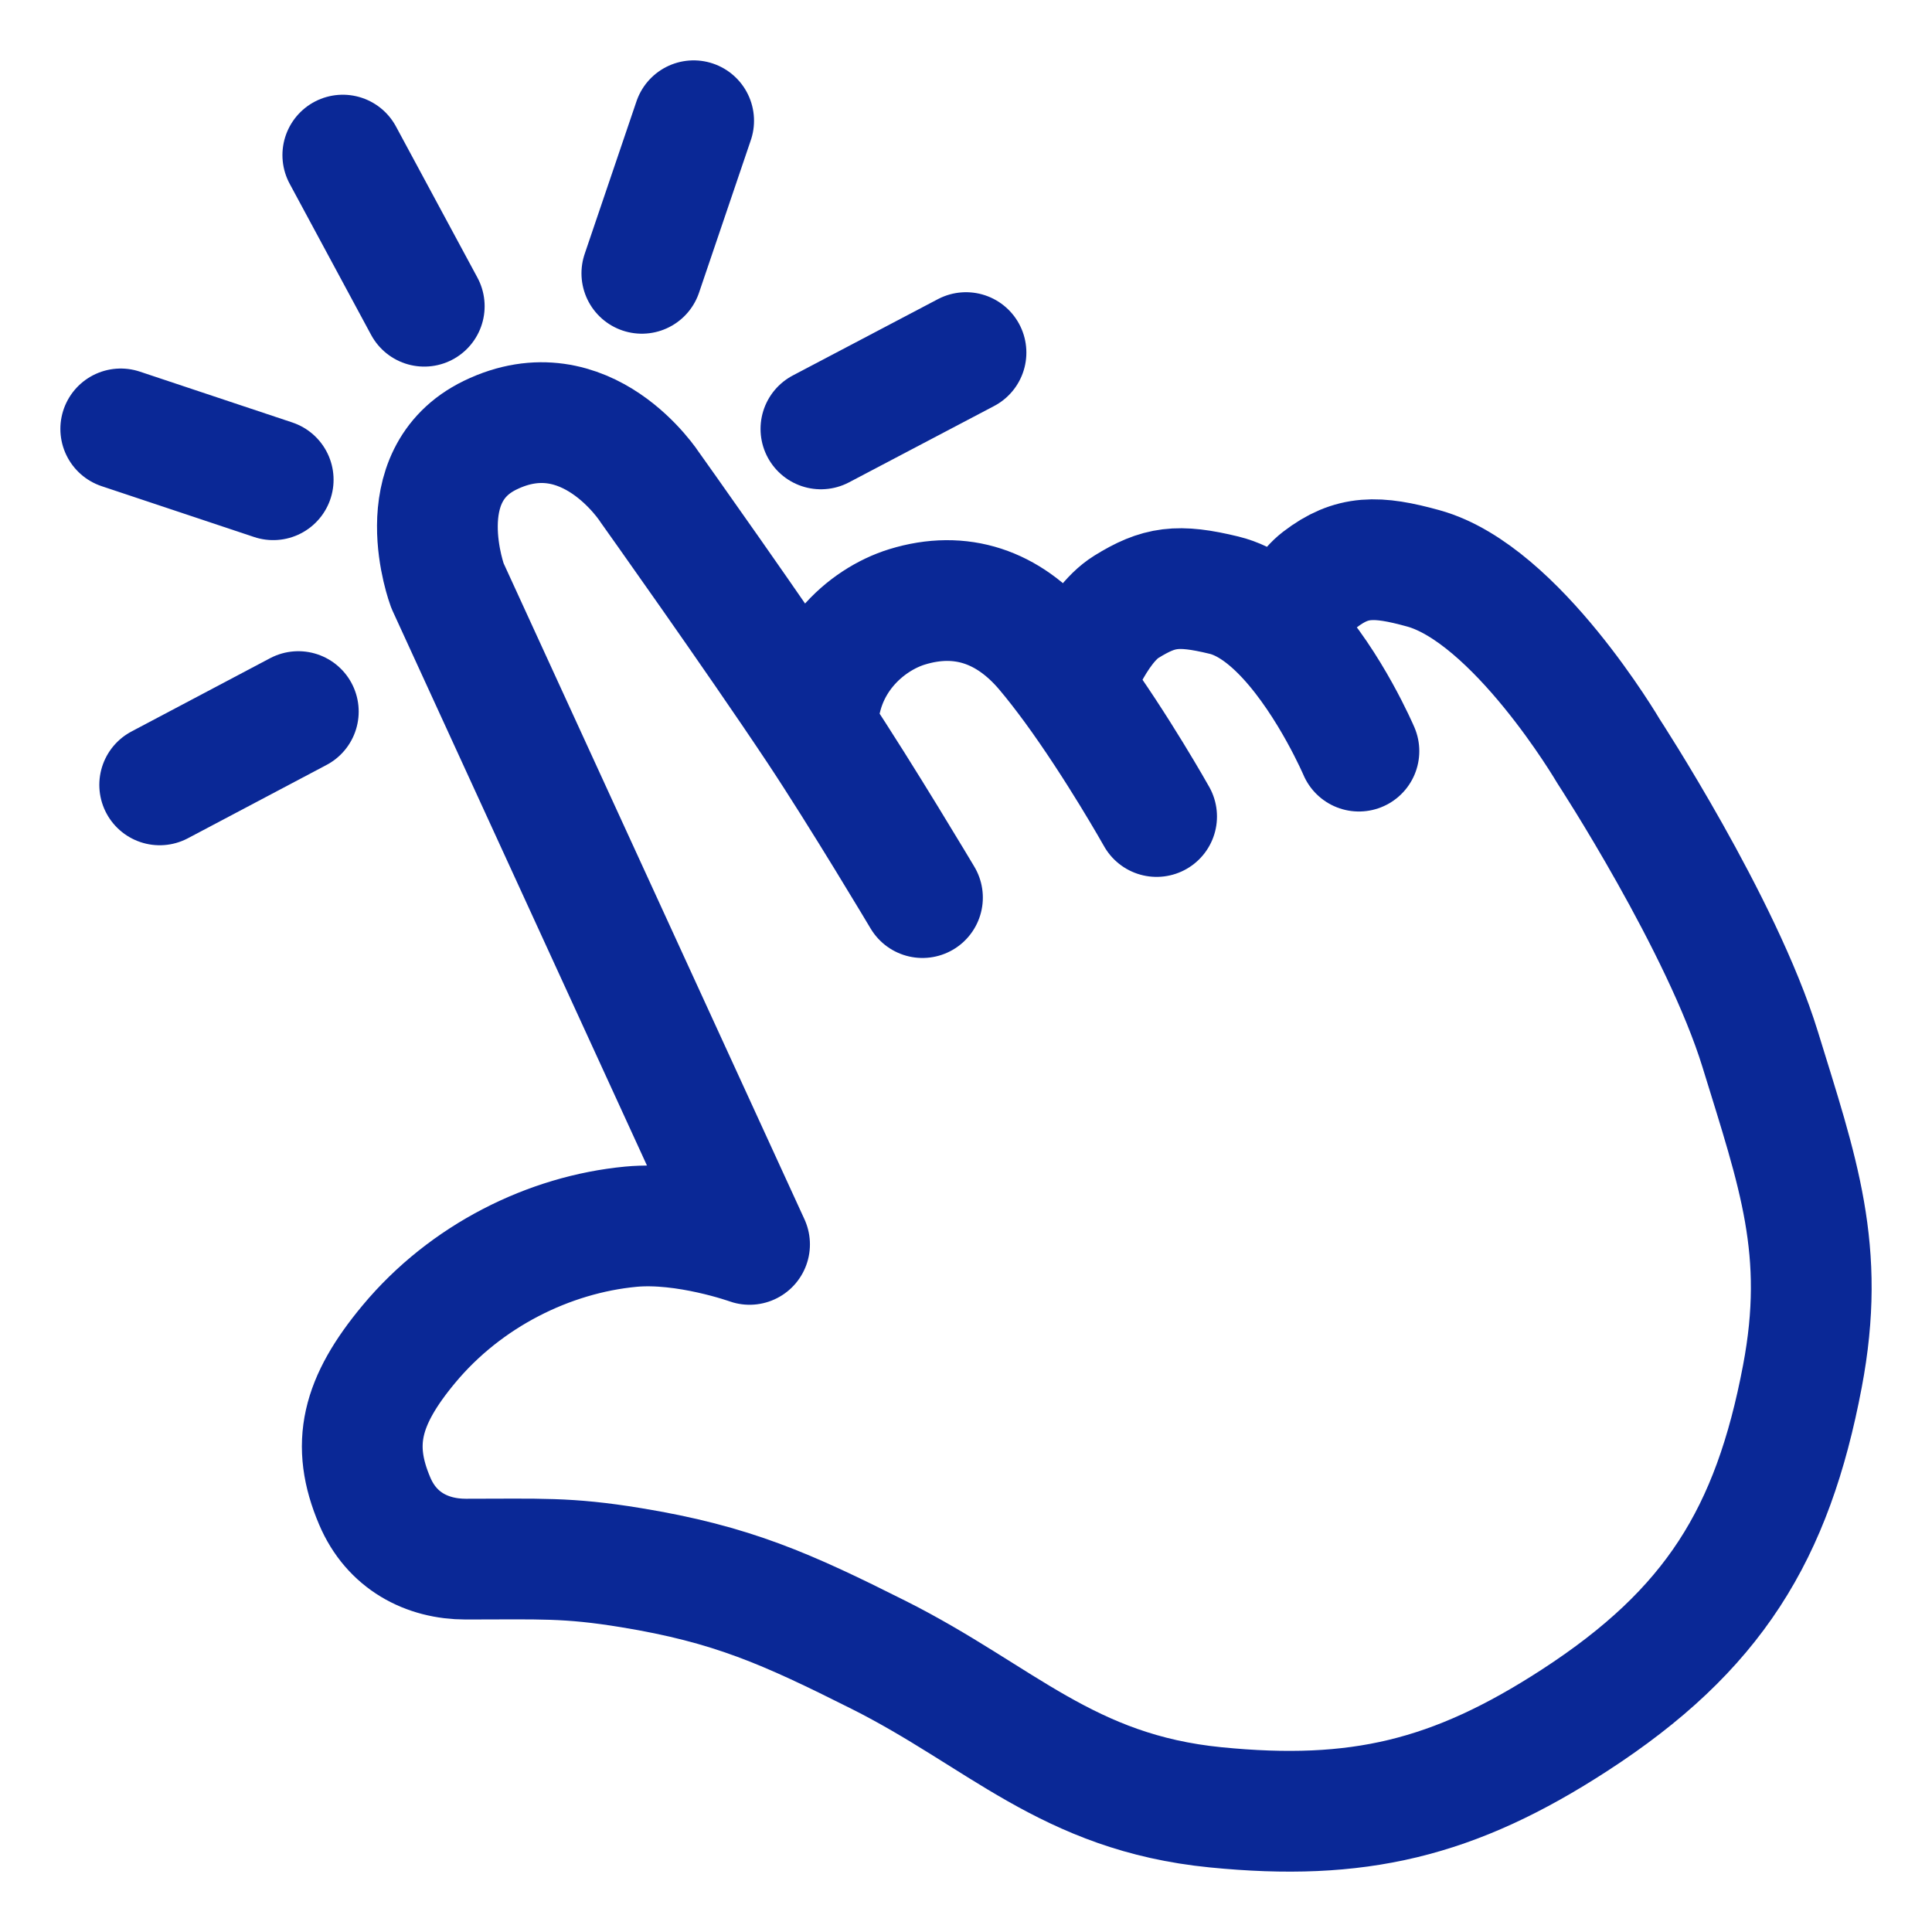 <svg width="32" height="32" viewBox="0 0 32 32" fill="none" xmlns="http://www.w3.org/2000/svg">
<path d="M15.279 14.867C15.279 14.867 14.271 13.175 13.543 12.079M13.543 12.079C12.508 10.522 10.764 8.073 10.764 8.073C10.764 8.073 9.713 6.433 8.119 7.208C6.731 7.882 7.411 9.7 7.411 9.7L12.415 20.611C12.415 20.611 11.358 20.232 10.449 20.318C9.1 20.446 7.717 21.127 6.772 22.263C5.983 23.211 5.807 23.925 6.207 24.863C6.486 25.52 7.07 25.824 7.715 25.824C8.94 25.824 9.394 25.792 10.449 25.965C12.125 26.239 13.032 26.647 14.548 27.408C16.576 28.425 17.677 29.691 20.134 29.935C22.483 30.168 24.072 29.797 26.083 28.491C28.379 27 29.357 25.414 29.853 22.798C30.251 20.703 29.782 19.422 29.155 17.383C28.519 15.315 26.641 12.441 26.641 12.441C26.641 12.441 25.115 9.839 23.575 9.414C22.808 9.202 22.39 9.194 21.862 9.6C21.468 9.904 21.325 10.564 21.325 10.564M13.543 12.079C13.543 10.958 14.34 10.263 15.023 10.052C15.919 9.776 16.702 10.053 17.313 10.774C17.468 10.957 17.623 11.158 17.776 11.366M19.157 13.524C19.157 13.524 18.506 12.364 17.776 11.366M17.776 11.366C17.776 11.366 18.128 10.379 18.654 10.052C19.194 9.717 19.509 9.672 20.274 9.858C20.657 9.951 21.014 10.226 21.325 10.564M22.508 12.441C22.508 12.441 22.037 11.338 21.325 10.564" stroke="#0A2896" stroke-width="2" stroke-linecap="round" stroke-linejoin="round"/>
<path d="M2.645 13L4.941 11.786M2 7.104L4.525 7.946M5.678 2.569L7.027 5.072M11.489 2L10.631 4.527M13.597 7.104L16 5.84" stroke="#0A2896" stroke-width="2" stroke-linecap="round" stroke-linejoin="round"/>
</svg>
